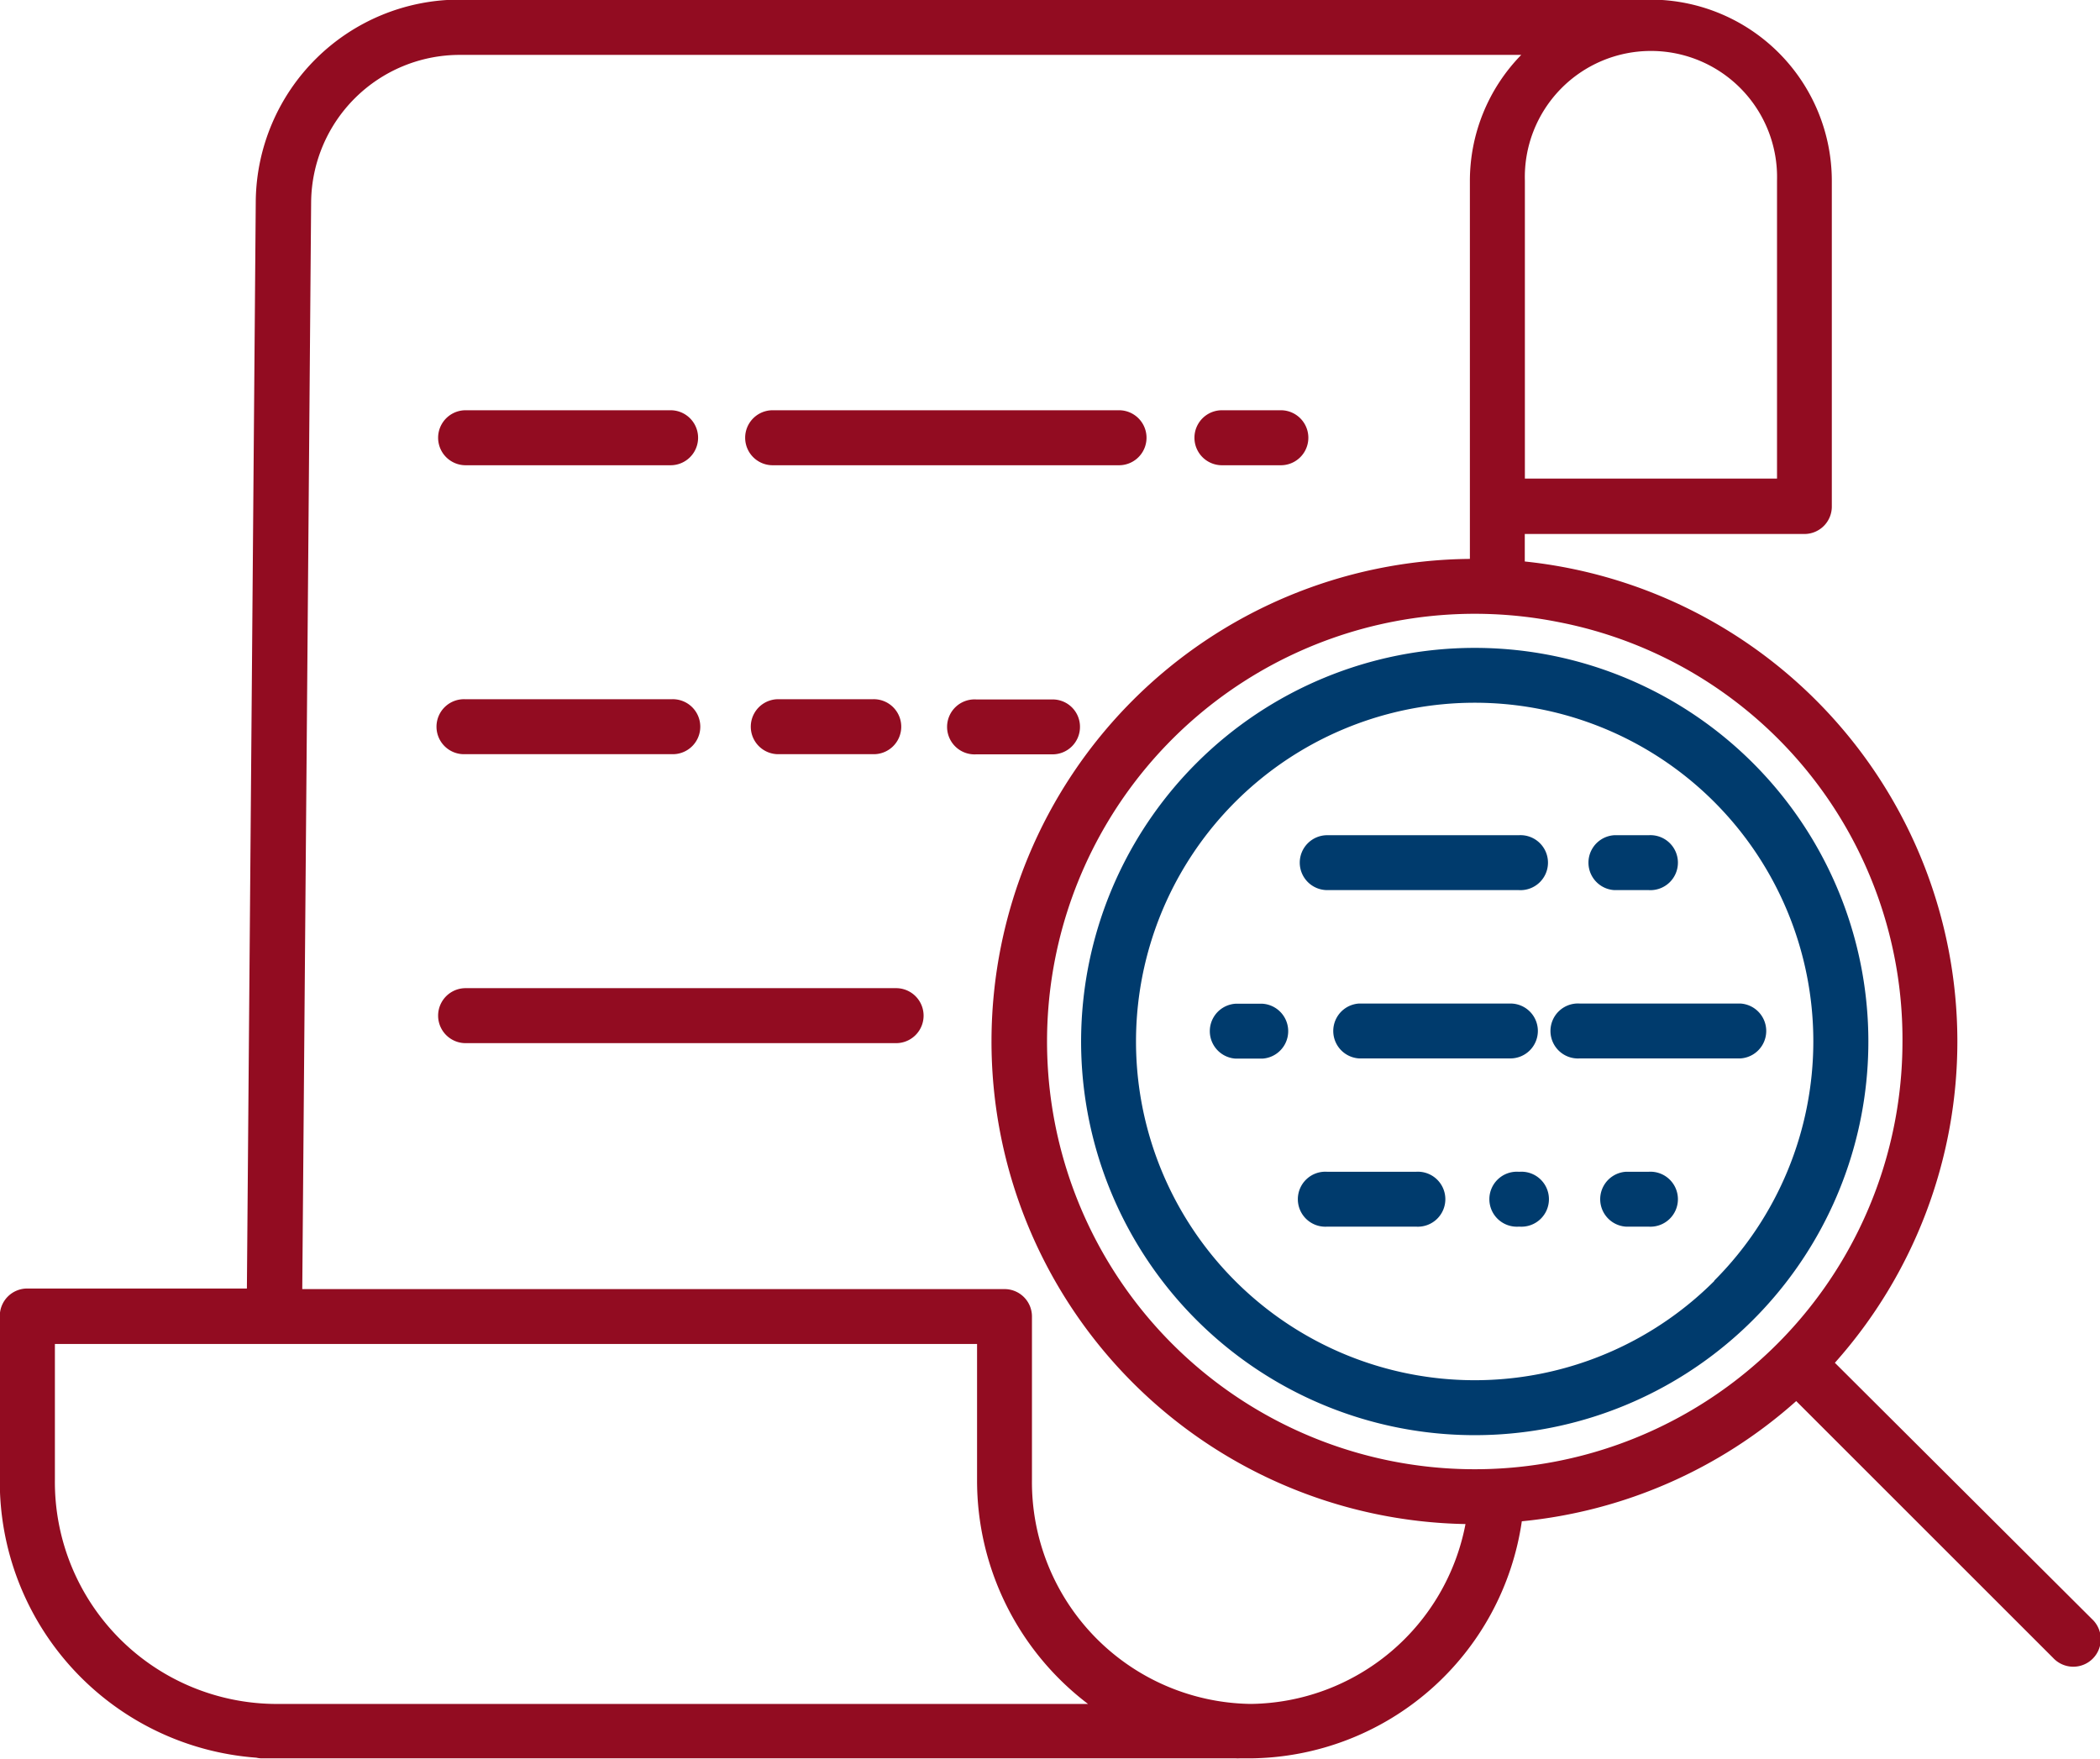 <svg xmlns="http://www.w3.org/2000/svg" width="21.996" height="18.423" viewBox="0 0 21.996 18.423">
  <g id="Group_7" data-name="Group 7" transform="translate(-201.801 -352.687)">
    <path id="Path_15" data-name="Path 15" d="M206.678,357.56h2.147a.288.288,0,1,0,0-.576h-2.147a.288.288,0,1,0,0,.576Z" fill="#920c21"/>
    <path id="Path_16" data-name="Path 16" d="M213.113,360.3a.286.286,0,0,0-.287-.287h-.8a.288.288,0,1,0,0,.575h.8A.287.287,0,0,0,213.113,360.3Z" fill="#920c21"/>
    <path id="Path_17" data-name="Path 17" d="M209.936,360.011a.288.288,0,0,0,0,.575h1a.288.288,0,1,0,0-.575Z" fill="#920c21"/>
    <path id="Path_18" data-name="Path 18" d="M206.678,360.586h2.153a.288.288,0,1,0,0-.575h-2.153a.288.288,0,1,0,0,.575Z" fill="#920c21"/>
    <path id="Path_19" data-name="Path 19" d="M211.187,363.037h-4.509a.288.288,0,0,0,0,.576h4.509a.288.288,0,1,0,0-.576Z" fill="#920c21"/>
    <path id="Path_20" data-name="Path 20" d="M214.6,357.56h.617a.288.288,0,1,0,0-.576H214.6a.288.288,0,0,0,0,.576Z" fill="#920c21"/>
    <path id="Path_21" data-name="Path 21" d="M209.894,357.56h3.628a.288.288,0,0,0,0-.576h-3.628a.288.288,0,0,0,0,.576Z" fill="#920c21"/>
    <path id="Path_22" data-name="Path 22" d="M221.02,366.961a5.055,5.055,0,0,0-3.248-8.393v-.288H220.7a.287.287,0,0,0,.288-.287v-3.41a1.9,1.9,0,0,0-1.9-1.9l-.062,0-.03,0h-12.39a2.134,2.134,0,0,0-2.126,2.1l-.093,11.4h-2.3a.287.287,0,0,0-.288.287v1.708a2.9,2.9,0,0,0,2.687,2.919.245.245,0,0,0,.06.007h10.2a.267.267,0,0,0,.04,0l.12,0a2.9,2.9,0,0,0,2.835-2.483,5.05,5.05,0,0,0,2.874-1.259l2.691,2.69a.288.288,0,1,0,.407-.407Zm.708-3.365a4.48,4.48,0,1,1-3.606-4.394A4.45,4.45,0,0,1,221.728,363.6Zm-1.314-9.013V357.7h-2.641v-3.122a1.321,1.321,0,1,1,2.641,0Zm-15.745,15.951a2.325,2.325,0,0,1-2.293-2.35v-1.42h9.659v1.42a2.938,2.938,0,0,0,1.162,2.35Zm10.234,0a2.324,2.324,0,0,1-2.293-2.35v-1.708a.287.287,0,0,0-.288-.287h-7.355l.093-11.392a1.557,1.557,0,0,1,1.551-1.535h11.124a1.889,1.889,0,0,0-.538,1.321v3.958a5.055,5.055,0,0,0-.046,10.109,2.318,2.318,0,0,1-2.248,1.884Z" fill="#920c21"/>
    <path id="Path_23" data-name="Path 23" d="M214.333,360.68a4.123,4.123,0,1,0,2.915-1.207A4.123,4.123,0,0,0,214.333,360.68Zm5.424,5.424a3.548,3.548,0,1,1,0-5.017A3.547,3.547,0,0,1,219.757,366.1Z" fill="#003b6d"/>
    <path id="Path_24" data-name="Path 24" d="M218.346,363.773h1.684a.288.288,0,0,0,0-.575h-1.684a.288.288,0,1,0,0,.575Z" fill="#003b6d"/>
    <path id="Path_25" data-name="Path 25" d="M217.909,363.485a.287.287,0,0,0-.288-.287h-1.584a.288.288,0,0,0,0,.575h1.584A.288.288,0,0,0,217.909,363.485Z" fill="#003b6d"/>
    <path id="Path_26" data-name="Path 26" d="M215.023,363.2h-.279a.288.288,0,0,0,0,.575h.279a.288.288,0,0,0,0-.575Z" fill="#003b6d"/>
    <path id="Path_27" data-name="Path 27" d="M219.071,364.96h-.238a.288.288,0,0,0,0,.575h.238a.288.288,0,1,0,0-.575Z" fill="#003b6d"/>
    <path id="Path_28" data-name="Path 28" d="M217.72,364.96h-.014a.288.288,0,1,0,0,.575h.014a.288.288,0,1,0,0-.575Z" fill="#003b6d"/>
    <path id="Path_29" data-name="Path 29" d="M216.638,364.96H215.7a.288.288,0,1,0,0,.575h.935a.288.288,0,1,0,0-.575Z" fill="#003b6d"/>
    <path id="Path_30" data-name="Path 30" d="M218.71,362.01h.361a.288.288,0,1,0,0-.575h-.361a.288.288,0,0,0,0,.575Z" fill="#003b6d"/>
    <path id="Path_31" data-name="Path 31" d="M215.415,361.722a.288.288,0,0,0,.288.288h2.007a.288.288,0,1,0,0-.575H215.7A.288.288,0,0,0,215.415,361.722Z" fill="#003b6d"/>
  </g>
</svg>
